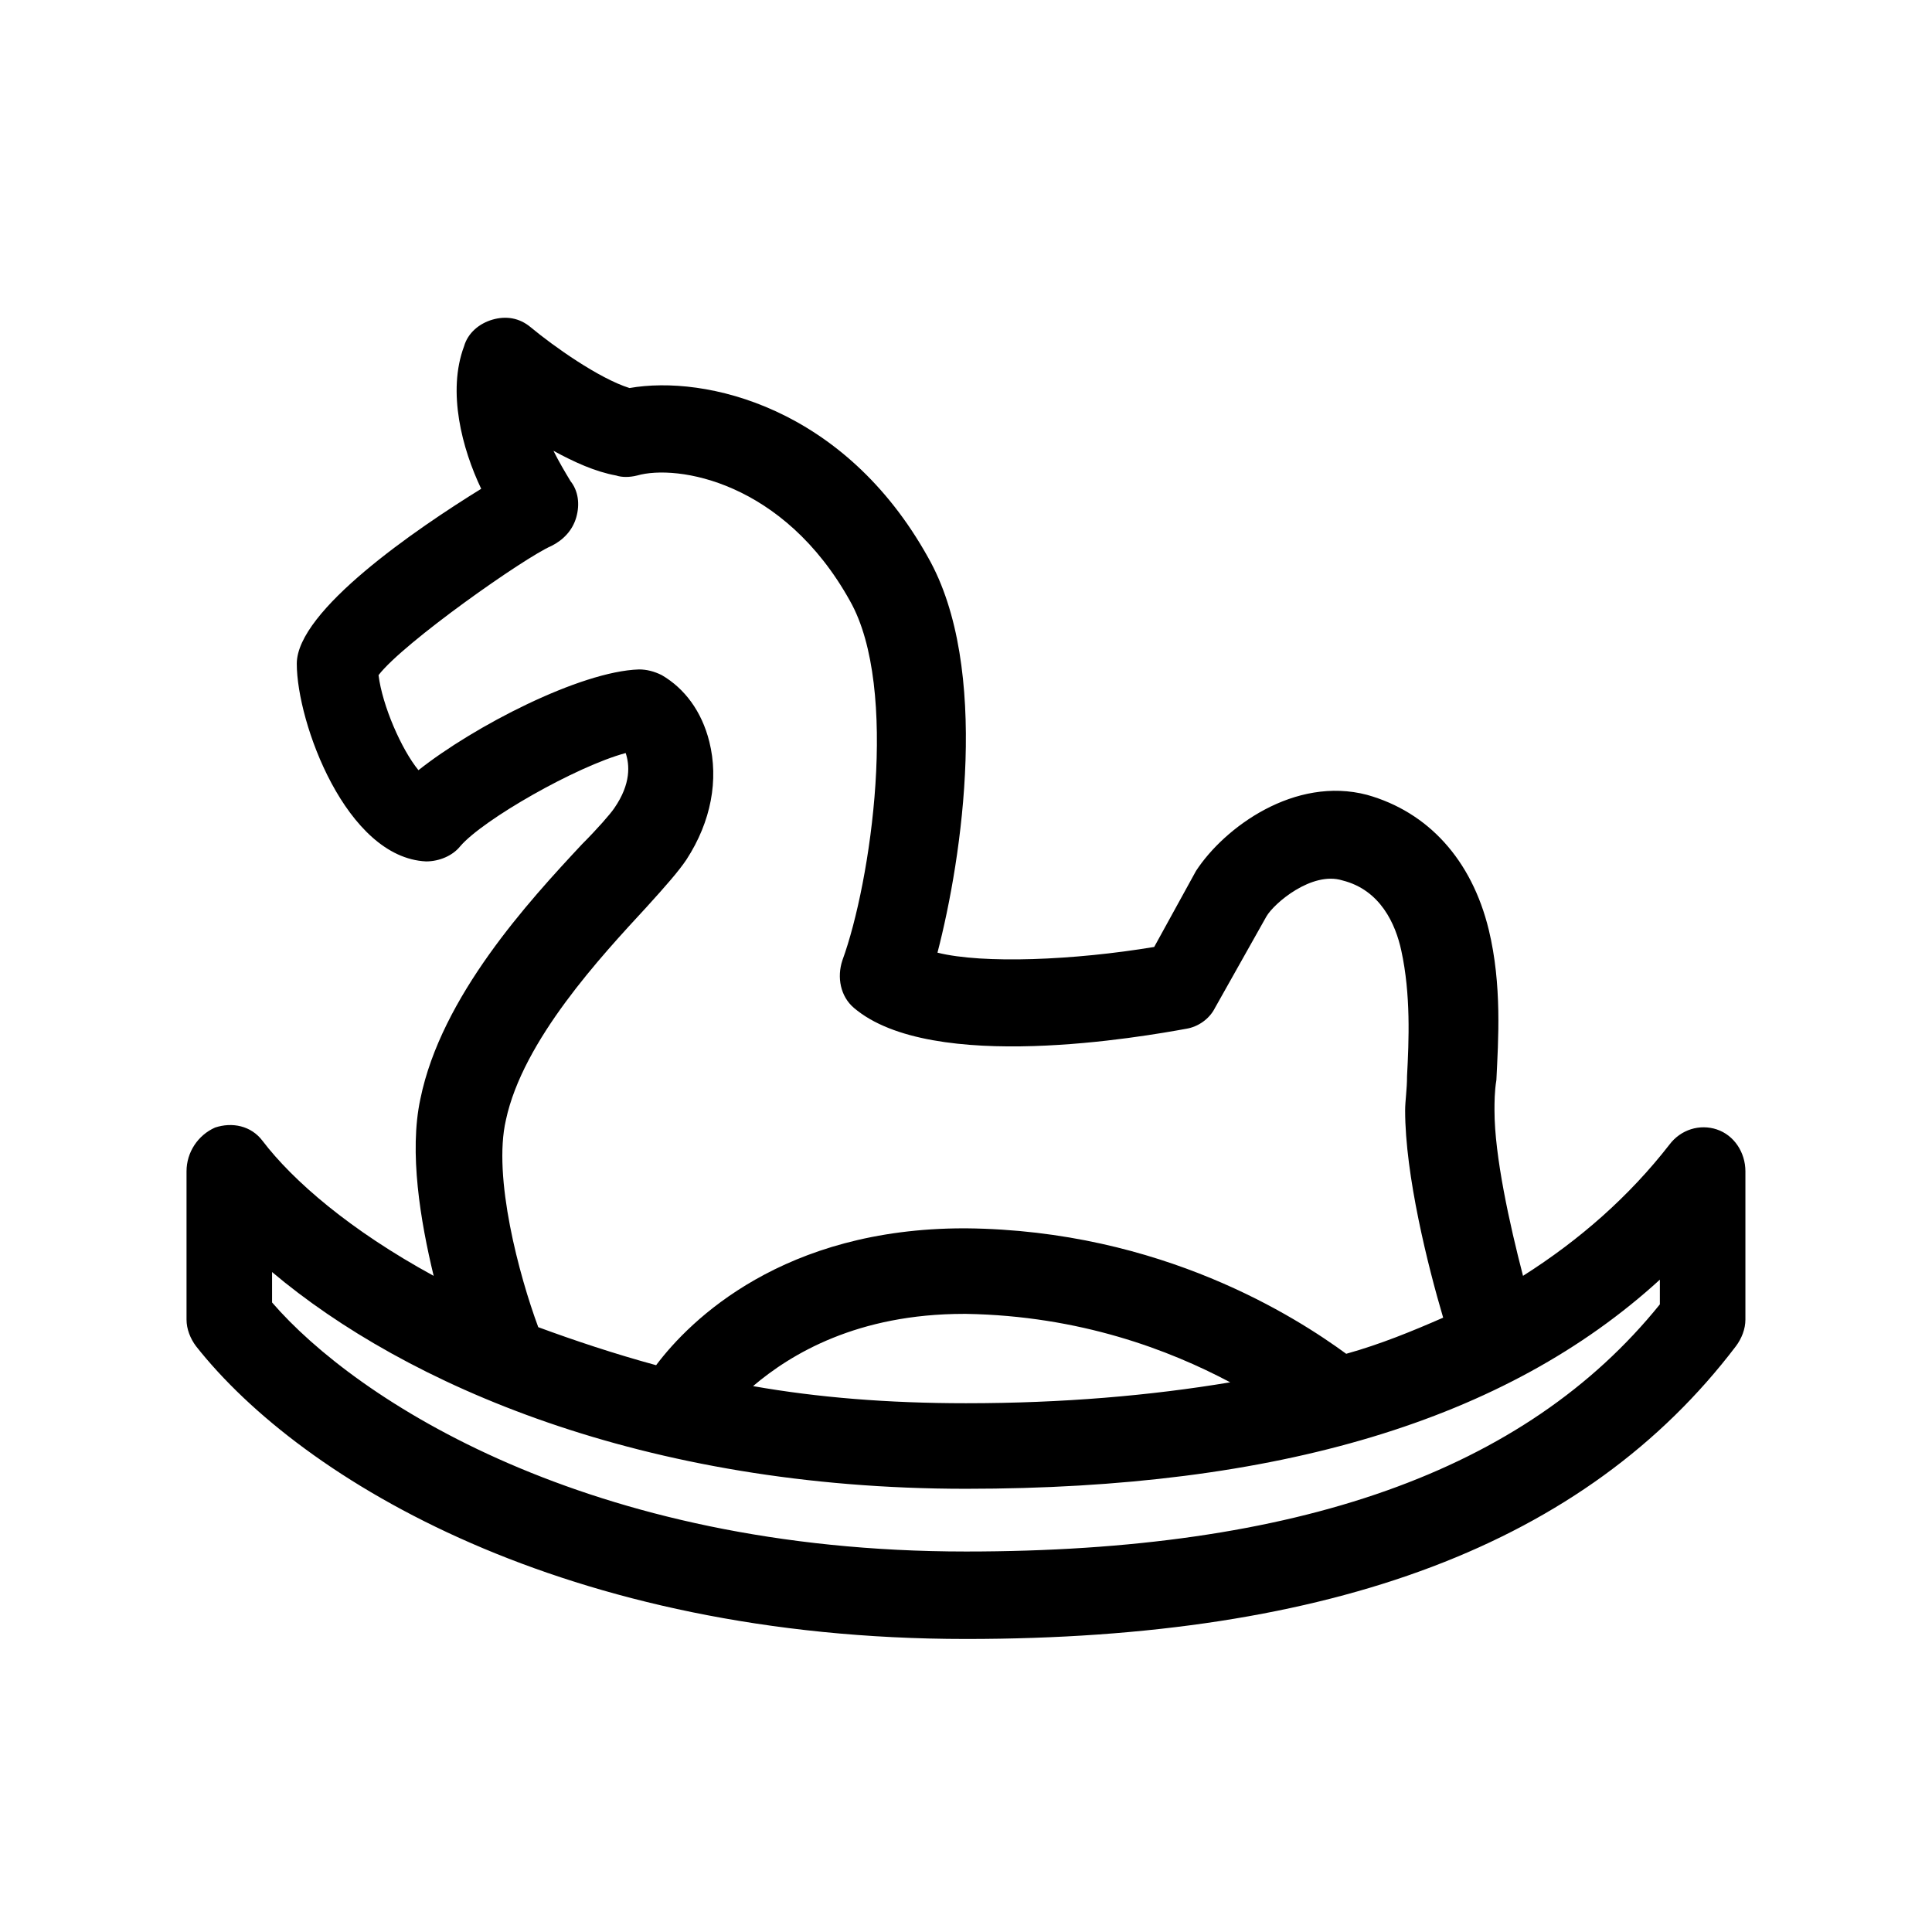 <?xml version="1.0" encoding="UTF-8"?>
<!-- Uploaded to: SVG Repo, www.svgrepo.com, Generator: SVG Repo Mixer Tools -->
<svg fill="#000000" width="800px" height="800px" version="1.1" viewBox="144 144 512 512" xmlns="http://www.w3.org/2000/svg">
 <path d="m599 443.32c-4.535-1.512-9.574 0-12.594 4.031-10.578 13.602-23.68 25.191-38.793 34.762-3.527-13.602-7.559-31.738-7.559-43.832 0-2.016 0-5.039 0.504-8.062 0.504-10.578 1.512-25.191-2.016-39.801-4.535-18.641-16.121-31.234-32.242-35.77-19.145-5.039-37.785 8.566-45.344 20.152l-11.082 20.152c-21.16 3.527-45.344 4.535-57.434 1.512 6.551-25.191 14.105-75.57-2.519-104.79-22.168-39.801-58.945-48.367-79.098-44.84-8.062-2.519-20.152-11.082-26.199-16.121-3.023-2.519-6.551-3.023-10.078-2.016-3.527 1.008-6.551 3.527-7.559 7.055-4.535 12.09-0.504 27.207 4.535 37.785-17.129 10.578-48.871 32.242-48.871 46.352 0 15.617 13.098 51.387 34.258 52.395 3.527 0 7.055-1.512 9.07-4.031 6.047-7.055 30.73-21.16 43.832-24.688 1.008 3.023 1.512 8.062-3.023 14.609-1.008 1.512-4.535 5.543-8.566 9.574-14.105 15.113-37.281 40.305-42.824 67.512-3.023 14.105 0 32.242 3.527 46.855-22.168-12.09-37.281-25.191-45.344-35.77-3.023-4.031-8.062-5.039-12.594-3.527-4.531 2.016-7.555 6.551-7.555 11.59v39.297c0 2.519 1.008 5.039 2.519 7.055 28.211 35.77 98.242 77.586 204.04 77.586 97.234 0 164.24-25.191 204.04-77.586 1.512-2.016 2.519-4.535 2.519-7.055v-39.297c-0.004-5.039-3.023-9.574-7.559-11.086zm-320.93-2.516c4.535-21.16 25.191-43.328 37.281-56.426 5.039-5.543 8.566-9.574 10.578-12.594 6.551-10.078 8.566-21.16 6.047-31.234-2.016-8.062-6.551-14.105-12.594-17.633-2.016-1.008-4.031-1.512-6.047-1.512-15.617 0.504-43.832 15.113-58.441 26.703-4.535-5.543-9.574-17.129-10.578-25.191 6.551-8.566 38.793-31.234 45.848-34.258 3.023-1.512 5.543-4.031 6.551-7.559 1.008-3.527 0.504-7.055-1.512-9.574-1.512-2.519-3.023-5.039-4.535-8.062 5.543 3.023 11.082 5.543 16.625 6.551 1.512 0.504 3.527 0.504 5.543 0 10.578-3.023 38.793 1.512 56.426 33.25 13.098 23.176 5.543 74.562-2.016 95.219-1.512 4.535-0.504 9.574 3.023 12.594 20.656 17.633 77.082 7.559 88.168 5.543 3.023-0.504 6.047-2.519 7.559-5.543l13.602-24.184c2.016-3.527 12.09-12.09 20.152-9.574 10.078 2.519 14.105 11.586 15.617 18.641 2.519 11.586 2.016 23.68 1.512 33.25 0 3.527-0.504 6.551-0.504 9.07 0 17.129 6.047 41.312 10.078 54.914-8.062 3.527-16.625 7.055-25.695 9.574-13.098-9.574-48.871-32.746-100.76-33.25h-0.504c-47.863 0-72.547 24.184-81.617 36.273-11.082-3.023-21.664-6.551-31.234-10.078-5.047-13.598-12.098-39.797-8.57-54.91zm191.95 69.523c-21.16 3.527-44.336 5.543-70.027 5.543-20.656 0-39.297-1.512-56.426-4.535 10.078-8.566 27.711-19.145 55.922-19.145h0.504c30.227 0.504 53.906 9.574 70.027 18.137zm113.86-20.656c-35.77 44.336-96.227 65.496-183.89 65.496-100.26 0-161.72-40.305-183.89-66v-8.062c35.266 29.727 98.242 57.438 183.89 57.438 82.625 0 143.08-18.137 183.89-55.418z"/>
</svg>